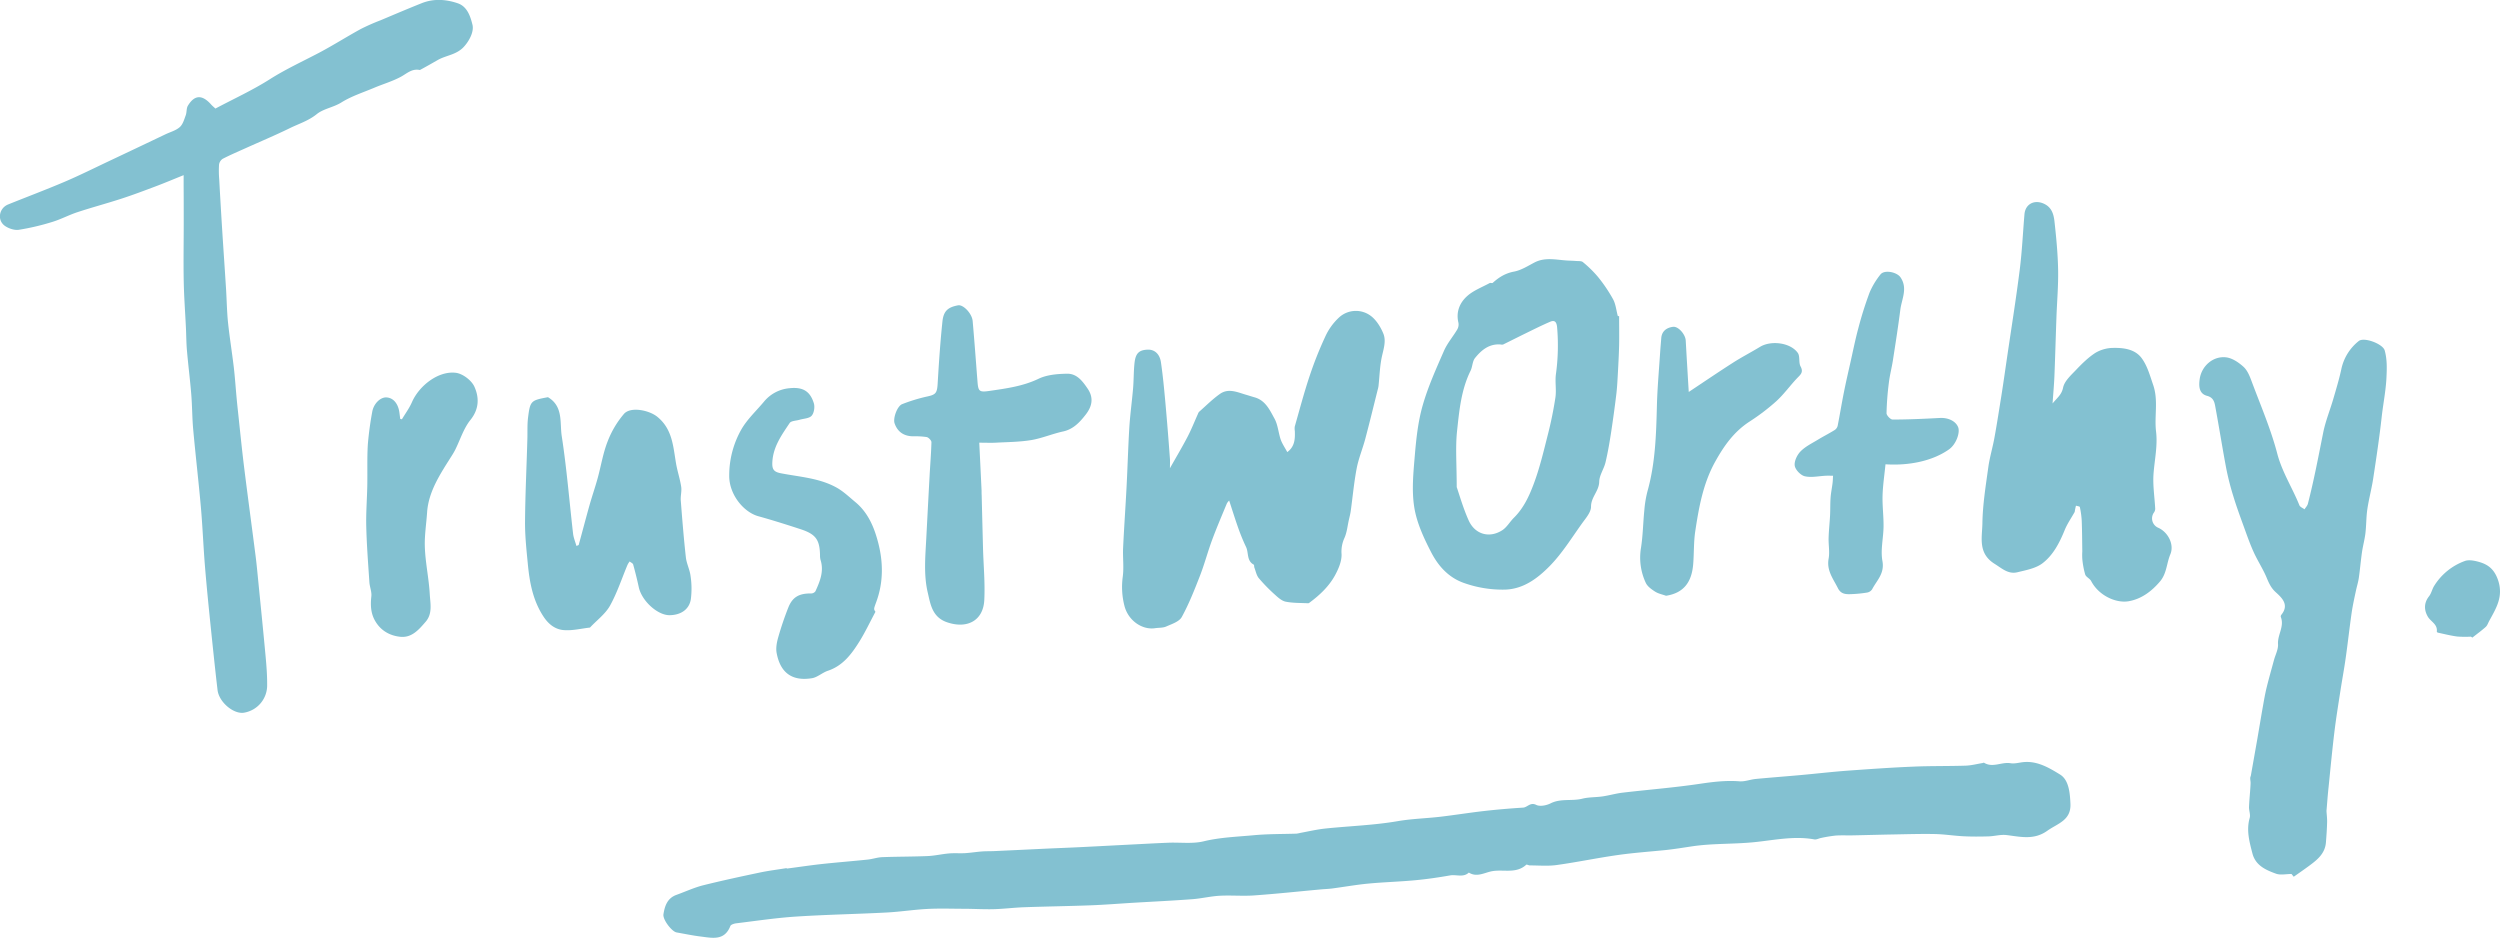 <svg xmlns="http://www.w3.org/2000/svg" viewBox="0 0 1590.6 596.63"><title>male-gambler-3opgr</title><g id="Layer_2" data-name="Layer 2"><g id="Layer_1-2" data-name="Layer 1"><path fill="#83c1d1" d="M500.6,552.63c7.71-1,15.4-2.17,23.13-3,9.44-1,18.9-1.75,28.34-2.73,3.09-.32,6.11-1.42,9.18-1.54,9.67-.37,19.36-.29,29-.7,4.53-.2,9-1.28,13.54-1.67,3.36-.29,6.76,0,10.13-.17,3.62-.22,7.21-.81,10.83-1.09,2.61-.2,5.25-.11,7.88-.23,10.73-.49,21.47-1,32.21-1.52,7.57-.35,15.15-.62,22.72-1,10.47-.51,20.94-1.08,31.4-1.61,8.21-.41,16.42-.88,24.63-1.2,7.42-.28,15.13.82,22.19-.88,10.6-2.57,21.32-2.89,32-3.89,9-.84,18-.7,27.07-1a18.27,18.27,0,0,0,2.41-.46c5.4-1,10.77-2.26,16.21-2.82,15.27-1.58,30.64-2.05,45.83-4.67,8.89-1.53,18-1.75,27-2.79,9.39-1.1,18.73-2.62,28.12-3.68,8.18-.93,16.4-1.62,24.62-2.14,2.84-.18,4.53-3.63,8.38-1.73,2.36,1.18,6.52.34,9.17-1,6.48-3.25,13.51-1.28,20.12-2.95,4.16-1.05,8.63-.83,12.92-1.46s8.49-1.88,12.79-2.38c16.31-1.92,32.71-3.19,48.94-5.61,8.48-1.26,16.78-2.28,25.36-1.6,3.4.27,6.91-1.18,10.4-1.51,9.46-.91,18.94-1.6,28.41-2.46,10-.9,20.07-2.08,30.12-2.82,13.94-1,27.89-2,41.86-2.56,11-.48,22.09-.26,33.13-.62,3.58-.12,7.14-1.07,10.7-1.65.33-.05.75-.32,1-.2,5.53,3.42,11.19-.66,16.82.3,2.49.43,5.19-.34,7.79-.65,9.1-1.08,16.85,3.62,23.73,7.84,5.6,3.44,6.31,11.57,6.62,18.61.48,10.61-8.18,12.51-14.71,17.17-8.54,6.09-17,3.81-26,2.74-3.71-.45-7.59.73-11.41.84-5.32.16-10.65.19-16-.08-6-.29-12-1.28-18-1.41-8.83-.18-17.68.1-26.51.26-8.6.15-17.21.41-25.81.58-3.69.08-7.39-.13-11.06.14a88,88,0,0,0-9.1,1.5c-1.47.27-3,1.17-4.35.93-13.12-2.38-25.93.58-38.87,1.83s-26,.66-38.81,2.57c-5.72.85-11.47,1.81-17.26,2.41-10.09,1-20.23,1.73-30.26,3.16-13,1.85-25.84,4.55-38.82,6.35-5.56.77-11.3.23-17,.23-.78,0-1.94-.74-2.27-.43-6.57,6.08-15,2.62-22.36,4.24-4.57,1-9.29,3.84-14.16.75-3.54,3.32-8,1.1-11.92,1.8-7.39,1.3-14.82,2.39-22.28,3.08-9.91.93-19.88,1.19-29.79,2.13-7.63.72-15.2,2.08-22.81,3.09-2.43.32-4.9.38-7.35.61-14.17,1.3-28.32,2.83-42.51,3.83-7.26.52-14.6-.19-21.87.21-5.83.32-11.59,1.76-17.42,2.19-12.54.94-25.11,1.54-37.66,2.28-9,.55-18.09,1.28-27.14,1.62-14.08.53-28.17.72-42.25,1.22-6.42.23-12.83,1.06-19.25,1.23-6.18.17-12.38-.22-18.58-.25-7.87,0-15.76-.31-23.62.1-8.72.45-17.39,1.83-26.11,2.28-19.2,1-38.43,1.34-57.61,2.59-12.68.83-25.29,2.74-37.91,4.27-1.35.17-3.41.79-3.78,1.73-3.73,9.56-11.5,7.58-18.76,6.7-5.17-.63-10.29-1.71-15.43-2.62-3.07-.53-8.9-8.14-8.38-11.53.82-5.33,2.48-10.32,8.35-12.4,5.56-2,11-4.53,16.65-6,12-3,24.07-5.6,36.17-8.15,5.67-1.2,11.46-1.91,17.19-2.84Z"/><path fill="#83c1d1" d="M137.05,69.07c11.65-6.19,23.67-11.68,34.7-18.7C181.8,44,192.52,39.1,203,33.58c9-4.76,17.62-10.24,26.55-15.13a133.92,133.92,0,0,1,12.61-5.56C250.85,9.23,259.57,5.51,268.38,2c7.58-3,15.39-2.47,22.9.1,6.17,2.11,8.1,8.72,9.33,13.66.94,3.78-1.27,9.11-5,13.48-4.87,5.75-11.62,5.79-17.18,9-3.51,2-7,4-10.57,5.93-.27.15-.62.4-.87.35-5-1-8.19,2.33-12.08,4.41-5.27,2.82-11.12,4.52-16.66,6.85-7.07,3-14.55,5.35-21,9.38-5.12,3.2-11.47,4-15.73,7.47-5.3,4.27-11.36,6.09-17.09,8.9-9.23,4.52-18.73,8.5-28.11,12.73-4.9,2.21-9.85,4.32-14.62,6.78a5.28,5.28,0,0,0-2.33,3.65,64.88,64.88,0,0,0,.1,9.35q.86,15.69,1.84,31.38c.8,12.75,1.7,25.5,2.5,38.25.46,7.26.54,14.54,1.29,21.76,1,9.37,2.51,18.68,3.62,28,.77,6.53,1.2,13.1,1.81,19.66.25,2.77.54,5.53.84,8.3,1.29,11.92,2.46,23.85,3.93,35.74,2.35,18.95,4.93,37.87,7.35,56.82.64,5.06,1.11,10.15,1.61,15.23,1.61,16.24,3.26,32.48,4.76,48.74.54,5.9,1,11.84.95,17.76a17.61,17.61,0,0,1-14.44,17.71c-6.59,1.36-16.19-6.5-17.12-14.37-1.61-13.64-3-27.32-4.43-41-1.28-12.58-2.55-25.17-3.58-37.77s-1.49-25-2.59-37.49c-1.45-16.44-3.38-32.84-4.87-49.28-.69-7.53-.64-15.12-1.26-22.66-.75-9.28-1.94-18.52-2.74-27.79-.43-4.89-.42-9.82-.66-14.73-.47-9.82-1.21-19.64-1.39-29.47-.23-12.23,0-24.47,0-36.71,0-7.9,0-15.79-.06-23.68v-7c-6.38,2.57-12,4.95-17.71,7.1-7.29,2.75-14.58,5.5-22,7.91-9.23,3-18.62,5.5-27.83,8.54-5.49,1.8-10.66,4.6-16.18,6.26A152.66,152.66,0,0,1,12,146.2c-2.78.41-6.34-.76-8.74-2.39-5.24-3.54-4-11.35,1.94-13.74,11.94-4.82,24-9.34,35.86-14.39,9.54-4.07,18.84-8.71,28.23-13.15q18-8.5,36-17.09c3.07-1.46,6.6-2.39,9.05-4.54,2-1.74,2.84-4.88,3.83-7.54.73-2,.36-4.43,1.39-6.13,4.3-7.07,9.21-7.11,15-.48C135.4,67.62,136.3,68.35,137.05,69.07Z"/><path fill="#83c1d1" d="M744.36,297.91c3.88-6.87,7.73-13.35,11.21-20,2.47-4.73,4.43-9.73,6.62-14.6a3.6,3.6,0,0,1,.72-1.29c4.35-3.83,8.48-8,13.18-11.33,5.59-4,11.43-1,17.09.59,1.69.49,3.37,1.06,5.07,1.53,6.91,1.94,9.64,8.09,12.61,13.48,2.21,4,2.49,9,4,13.45,1,2.71,2.68,5.14,4.16,7.9,4.79-3.5,5-8.39,4.81-13.41a9.51,9.51,0,0,1-.06-2.81c3.05-10.67,5.88-21.43,9.4-32a234.37,234.37,0,0,1,10-25.22A38,38,0,0,1,851.94,202a15.81,15.81,0,0,1,20.4-.88c3.44,2.66,6.1,7,7.78,11.09,1.89,4.59.25,9.53-.85,14.42-1.38,6.19-1.51,12.66-2.21,19a17.16,17.16,0,0,1-.54,2.44c-2.61,10.4-5.13,20.83-7.89,31.2-1.67,6.28-4.23,12.36-5.45,18.72-1.72,9-2.53,18.12-3.79,27.18-.27,1.91-.77,3.8-1.2,5.69-.87,3.84-1.22,7.92-2.81,11.44a20.89,20.89,0,0,0-1.83,10.26c.18,4.54-2,9.56-4.29,13.72-3.79,6.8-9.46,12.21-15.73,16.88-.38.29-.84.68-1.25.66-4.76-.23-9.59-.09-14.23-1-2.45-.48-4.78-2.54-6.75-4.34a106.07,106.07,0,0,1-10.38-10.61c-1.49-1.79-1.95-4.46-2.83-6.75-.23-.6-.05-1.68-.42-1.88-4.6-2.47-3.12-7.57-4.89-11.25a123.66,123.66,0,0,1-5-12.17c-2-5.63-3.76-11.34-5.73-17.35a7.64,7.64,0,0,0-1.48,1.88c-3.2,7.73-6.51,15.43-9.41,23.28-2.77,7.47-4.79,15.22-7.67,22.64-3.48,8.93-7,17.91-11.6,26.29-1.61,2.94-6.27,4.45-9.8,6-2.16,1-4.82.76-7.25,1.13-8,1.2-17-4.7-19.43-14.24a48.24,48.24,0,0,1-1.06-18.56c.79-6-.06-12.11.21-18.15.61-13,1.54-26,2.21-39,.65-12.57,1-25.17,1.75-37.73.53-8.37,1.69-16.69,2.4-25,.45-5.38.32-10.83.92-16.19.7-6.2,3-8.18,8.46-8.36,4.16-.14,7.54,2.63,8.33,8,1.25,8.5,2.05,17.07,2.83,25.64,1.06,11.73,2,23.48,2.85,35.23C744.51,293.44,744.36,295.66,744.36,297.91Z"/><path fill="#83c1d1" d="M1480.2,516c.14,2.27.47,4.73.4,7.18-.11,4.27-.41,8.54-.75,12.8-.56,7.18-5.63,11.17-10.84,15-3,2.22-6.11,4.35-9.63,6.84-.11-.12-.84-1-1.42-1.76-3.41,0-7,.86-9.86-.18-6.45-2.33-13-5.19-15-12.83-1.91-7.4-4-14.79-1.76-22.64.62-2.13-.52-4.71-.42-7.06.2-5,.79-10,1-15,.06-1.63-.63-3.28.12-4.62q2.12-11.94,4.22-23.89c1.15-6.66,2.23-13.33,3.42-20,.73-4.15,1.44-8.31,2.44-12.4,1.43-5.85,3.1-11.64,4.67-17.46.92-3.39,2.8-6.85,2.58-10.16-.4-5.95,4.18-11.26,1.77-17.3a1.75,1.75,0,0,1,.38-1.41c5.1-6.34.35-10.73-3.62-14.34-3-2.73-4.31-5.74-5.77-9.23-2.32-5.56-5.71-10.68-8.21-16.18-2.39-5.26-4.3-10.73-6.27-16.16-2.32-6.38-4.66-12.76-6.64-19.24a170.94,170.94,0,0,1-4.58-17.91c-2.52-13.28-4.6-26.64-7.08-39.92-.51-2.74-1.37-5.29-5.12-6.28-5.3-1.4-5.29-6.42-4.7-10.66,1.15-8.28,8.45-14.75,16.68-13.85,3.94.42,8.07,3.2,11.15,6,2.51,2.25,4,5.94,5.21,9.25,5.69,15.24,12.2,30.29,16.31,46,3.11,11.86,9.66,21.83,14.09,32.89.45,1.11,2.14,1.72,3.25,2.56.73-1.17,1.82-2.25,2.15-3.52,3.86-14.95,6.71-30.11,9.74-45.23,1.45-7.27,4.32-14.24,6.4-21.38,1.82-6.24,3.72-12.48,5.09-18.82a31,31,0,0,1,11.14-18.12c3.34-2.69,15.34,1.82,16.5,6,1.57,5.69,1.41,11.29,1.12,17.25-.4,8.39-2.06,16.5-3,24.75-1.45,13.14-3.42,26.24-5.41,39.32-1,6.59-2.77,13.07-3.75,19.66-.75,5.07-.63,10.26-1.23,15.36-.48,4-1.6,8-2.18,12-.78,5.42-1.23,10.89-2,16.3-.4,2.79-1.29,5.51-1.86,8.27-1,4.62-2,9.23-2.71,13.9-1.37,9.56-2.42,19.16-3.78,28.73-1,7.16-2.34,14.28-3.44,21.43-1.32,8.6-2.73,17.19-3.77,25.82-1.4,11.59-2.5,23.22-3.67,34.83C1481,505.64,1480.65,510.75,1480.2,516Z"/><path fill="#83c1d1" d="M1320,325.72c-2.24,4-4.77,7.6-6.38,11.58-3.25,8-7.27,15.82-14,21-4.3,3.32-10.52,4.43-16.06,5.79-5.82,1.41-9.75-2.38-14.53-5.37-10.77-6.71-7.89-16.8-7.75-25.72.18-11.91,2.12-23.82,3.75-35.66.9-6.51,2.87-12.86,4-19.34,1.64-9,3-18,4.45-27,1.22-7.79,2.33-15.6,3.47-23.41,2.74-18.66,5.72-37.28,8.09-56,1.47-11.68,2-23.48,3-35.22.53-6.51,6.16-9.43,12.06-6.9,5.17,2.21,6.45,6.58,7,11.08,1.14,10.24,2.14,20.54,2.35,30.82s-.7,20.32-1.06,30.48c-.45,12.48-.79,25-1.29,37.45-.22,5.41-.72,10.81-1.18,17.4,3-3.7,5.77-5.54,6.7-10.08.84-4.16,5-7.86,8.22-11.25,3.81-4,7.84-8,12.45-10.94a22.73,22.73,0,0,1,11.29-3.08c6.65-.12,13.77.81,18,6.48,3.65,4.91,5.29,11.12,7.34,17.05,3.43,9.9.67,19.83,1.85,29.65,1.11,9.19-1,18.18-1.63,27.27-.47,7.23.72,14.57,1.09,21.87a4.21,4.21,0,0,1-.77,2.37,6.46,6.46,0,0,0,2.64,9.72c6.3,2.76,10.38,10.69,7.76,16.92-2.4,5.68-2.26,12.2-6.57,17.26-5.39,6.34-11.85,11.16-19.91,12.58s-19.06-3.56-23.89-12.81c-.85-1.63-3.26-2.57-3.81-4.21a53.59,53.59,0,0,1-1.84-9.89,41.61,41.61,0,0,1,0-4.87c-.1-6.46-.11-12.93-.36-19.38a55.09,55.09,0,0,0-1.2-8.76c-.09-.44-1.61-.59-2.46-.87C1320.43,323.22,1320.15,324.7,1320,325.72Z"/><path fill="#83c1d1" d="M1030.15,201.15c0,6.15.12,12.29,0,18.43-.15,6.38-.51,12.76-.86,19.13-.24,4.25-.46,8.52-1,12.74-.93,7.7-2,15.39-3.15,23.05-1,6.59-2.12,13.19-3.65,19.67-1,4.21-3.93,8.19-4,12.32-.14,6-5.24,9.77-5.22,15.9,0,3.54-3.33,7.3-5.69,10.58-6.65,9.26-12.72,19.17-20.64,27.22-7.49,7.61-16.49,14.51-28.08,14.94a73.34,73.34,0,0,1-25.81-4c-10.25-3.39-16.92-10.91-21.51-19.8s-9.13-18.64-10.71-28.48c-1.73-10.69-.6-22,.32-32.92.9-10.73,2.06-21.64,5-31.93,3.39-11.9,8.57-23.35,13.54-34.74,2.13-4.88,5.77-9.07,8.51-13.7a6.35,6.35,0,0,0,.7-4.28c-1.63-6.84.85-12.69,5.56-16.89,4-3.6,9.48-5.64,14.34-8.29.52-.28,1.56.21,1.93-.13,3.93-3.56,8.08-6.15,13.6-7.18,4.55-.86,8.8-3.61,13-5.8,6.6-3.42,13.42-1.75,20.22-1.27,2.08.14,4.18.16,6.26.33,1.46.12,3.33-.1,4.28.71a72.08,72.08,0,0,1,9.58,9.39,95.4,95.4,0,0,1,9.66,14.3c1.7,3.17,2,7.07,3,10.65ZM926.82,309.91c1.61,4.59,4,13.12,7.58,21.15,4,8.93,13.12,11.54,21.3,6.36,3-1.89,4.89-5.4,7.5-8,6.09-6,9.64-13.62,12.51-21.25,3.82-10.12,6.34-20.76,9-31.27a242.44,242.44,0,0,0,4.91-24c.71-4.81-.32-9.86.3-14.69a134.37,134.37,0,0,0,.76-30.13c-.3-3-1.38-4.66-4.33-3.4-5.28,2.25-10.42,4.84-15.58,7.36-4.83,2.35-9.6,4.79-14.42,7.15a3.12,3.12,0,0,1-1.46,0c-7.31-.65-12.32,3.5-16.43,8.61-1.69,2.11-1.57,5.56-2.84,8.12-6,12.15-7.19,25.45-8.6,38.52C925.94,284.8,926.82,295.31,926.82,309.91Z"/><path fill="#83c1d1" d="M348.63,252.71c9.87,5.81,7.46,16.27,8.77,24.76,3.18,20.58,4.83,41.39,7.22,62.1.3,2.57,1.36,5.06,2.13,7.79.71-.33,1.39-.44,1.46-.71,2.31-8.37,4.49-16.77,6.84-25.13,1.62-5.76,3.6-11.43,5.19-17.2,2.15-7.78,3.4-15.88,6.32-23.35A60.12,60.12,0,0,1,397,263.33c4.23-4.8,16-2.36,21.18,1.83,9.8,7.92,10.11,19.15,12,30,.87,4.88,2.48,9.63,3.22,14.52.44,2.84-.49,5.87-.26,8.78.94,12.07,1.9,24.14,3.24,36.17.46,4.06,2.55,7.93,3,12a52.9,52.9,0,0,1,.16,14.65c-1.06,6.51-6.34,10-13.39,10.13-7.72.15-17.84-9.07-19.73-17.81q-1.58-7.27-3.57-14.44c-.22-.79-1.47-1.29-2.25-1.93a13.72,13.72,0,0,0-1.33,2.1c-3.66,8.7-6.59,17.8-11.15,26-2.92,5.25-8.24,9.16-12.48,13.67-.11.12-.25.28-.39.3-5.42.61-10.89,2-16.26,1.62-5.53-.33-9.83-3.54-13.12-8.51-6.81-10.28-8.92-21.8-10.05-33.64-.86-8.92-1.84-17.89-1.77-26.84.13-17.51,1-35,1.48-52.54.14-4.51-.12-9.07.42-13.54C337.31,255,337.74,254.73,348.63,252.71Z"/><path fill="#83c1d1" d="M623.05,281.66c.52,10.63,1,20.57,1.47,30.51,0,1,0,2,.06,2.93Q625,332,625.44,349c.31,10.92,1.35,21.87.81,32.74-.64,13.07-10.81,18.63-23.8,14.14C593.07,392.6,592,384.4,590.27,377c-2.64-11.21-1.55-22.75-.95-34.17.7-13.26,1.38-26.53,2.11-39.79.39-7.23,1-14.45,1.19-21.69,0-1.12-1.8-3-3-3.27a51.55,51.55,0,0,0-8.9-.49c-5.78-.14-9.72-2.92-11.55-8.25-1.12-3.25,1.71-11.06,4.86-12.22a107.29,107.29,0,0,1,15.27-4.72c6.05-1.24,6.9-2.15,7.27-8.28.79-13.2,1.66-26.42,3.05-39.58.71-6.77,3.55-9.07,9.93-10.28,3.26-.62,8.86,5.14,9.3,10,1.14,12.81,2.06,25.64,3.07,38.46.49,6.32,1.13,6.94,7.61,6,10.66-1.57,21.26-2.93,31.3-7.76,5.31-2.54,11.92-3.07,18-3.19,6.2-.12,9.75,4.46,13.18,9.51,4.28,6.3,2.41,11.81-1.23,16.5s-7.8,9.3-14.36,10.73C669.53,276,663,278.84,656.11,280c-7.58,1.24-15.37,1.25-23.07,1.68C630.11,281.79,627.16,281.66,623.05,281.66Z"/><path fill="#83c1d1" d="M557,389.25c-3.6,6.75-6.54,13-10.19,18.87-5,8-10.52,15.49-20.15,18.67C523.12,428,520,431,516.5,431.52c-12.6,2-20.08-3.5-22.39-16.17-.57-3.18.15-6.8,1.06-10,1.81-6.34,3.94-12.63,6.37-18.77,2.66-6.76,6.94-9.1,14.6-9a3.42,3.42,0,0,0,2.68-1.4c2.87-6.29,5.51-12.67,3.27-19.84a10.75,10.75,0,0,1-.36-2.95c-.15-10-2.67-13.53-12.41-16.71-8.9-2.9-17.82-5.73-26.83-8.23-9.39-2.6-18.66-13.87-18.53-25.89a59.26,59.26,0,0,1,7.82-29.51c3.76-6.44,9.49-11.73,14.33-17.54A23.64,23.64,0,0,1,502.35,247c8.28-.88,13,1.74,15.43,9.49.76,2.38.19,6.22-1.36,8s-5.07,1.8-7.72,2.59c-2.15.65-5.32.62-6.28,2.06-5,7.5-10.37,14.86-11,24.47-.31,4.84.67,6.59,5.44,7.51,11.88,2.31,24.25,3,35.13,8.95,4.5,2.44,8.33,6.16,12.32,9.46,8.12,6.73,12,16.29,14.45,25.83,3.19,12.31,3.35,25.1-1.17,37.43C555.9,387.49,555.78,387.45,557,389.25Z"/><path fill="#83c1d1" d="M1199.63,295.4c-.68,6.84-1.68,13.35-1.87,19.88s.7,13.09.63,19.62c-.07,7.35-2,14.94-.72,22,1.49,8-3.57,12.34-6.53,18A4.81,4.81,0,0,1,1188,377a81.21,81.21,0,0,1-11.42,1.05c-2.92,0-5.53-.43-7.25-3.87-3-6-7.25-11.19-5.89-18.71.79-4.32-.16-8.93,0-13.39.13-4.73.68-9.43.92-14.15.19-3.75.06-7.51.33-11.25.22-3.1.87-6.16,1.25-9.26.2-1.57.22-3.16.32-4.74-1.52,0-3-.07-4.57,0-4.49.2-9.18,1.31-13.39.34-2.64-.6-6-4.1-6.41-6.7-.43-2.84,1.48-6.84,3.65-9.08,3-3.1,7.18-5.13,11-7.44,3.52-2.16,7.22-4,10.74-6.19a4.56,4.56,0,0,0,1.91-2.67c1.41-7.13,2.56-14.32,4-21.45,1.28-6.43,2.76-12.82,4.2-19.22,1.62-7.21,3.07-14.48,5-21.61a234.87,234.87,0,0,1,7.12-22.54,48.64,48.64,0,0,1,6.87-11.44c2.45-3.26,10.49-1.63,12.8,1.78,4.76,7,.74,13.79-.12,20.61-1.37,10.81-3.07,21.58-4.74,32.34-.74,4.73-2,9.39-2.55,14.14a182.35,182.35,0,0,0-1.48,19.38c0,1.38,2.51,4,3.85,4,10,0,20-.46,30-1,5.45-.29,10.19,2,11.72,5.9,1.32,3.38-1.21,10.81-5.84,14.1C1229.39,293.41,1214.36,296.37,1199.63,295.4Z"/><path fill="#83c1d1" d="M1074.45,249.38c9.39-6.23,18.72-12.58,28.22-18.66,5.56-3.56,11.44-6.59,17.07-10,7-4.32,19.41-2.78,24.08,3.8,1.55,2.18.44,6.15,1.78,8.63,2.05,3.8-.16,5.29-2.28,7.54-4.51,4.75-8.36,10.19-13.17,14.58A135.1,135.1,0,0,1,1113,268.31c-9.8,6.4-16.13,15.35-21.72,25.42-7.73,13.92-10.39,29.1-12.71,44.41-1,6.79-.74,13.77-1.28,20.65-.88,11.24-5.74,18.47-17.29,20.26-2.33-.84-4.89-1.32-6.93-2.62-2.27-1.45-4.87-3.27-5.94-5.57a37.83,37.83,0,0,1-3.06-22.32c1.23-7.88,1.32-15.92,2.12-23.87a70.23,70.23,0,0,1,2-12.11c5-17.79,5.53-36,6-54.31.29-11.62,1.37-23.21,2.11-34.82.18-2.77.46-5.53.66-8.3.35-4.61,3.61-6.69,7.46-7.19,3.43-.44,7.87,4.84,8.1,8.65C1073.15,227.76,1073.82,238.92,1074.45,249.38Z"/><path fill="#83c1d1" d="M255.72,266.76c2.14-3.6,4.68-7,6.36-10.85,4.72-10.76,17.06-20.11,28-18.71,4.35.56,9.94,4.8,11.75,8.82,3.06,6.77,3.14,14.13-2.5,21.14-4.37,5.42-6.52,12.61-9.7,19a42.43,42.43,0,0,1-2.17,3.75c-7.08,11.25-14.81,22.57-15.72,36.06-.47,7.1-1.63,14.28-1.46,21.32.24,10.26,2.58,20.45,3.15,30.72.32,5.85,1.92,12.32-2.6,17.56-4.31,5-8.82,10.35-16.16,9.58-6.87-.72-12.7-4.1-16.2-10.46-2.65-4.8-2.79-9.91-2.21-15.28.32-2.86-1-5.86-1.23-8.83-.79-11.8-1.71-23.61-2-35.43-.23-8.74.49-17.49.65-26.24s-.18-17.35.34-26a209.13,209.13,0,0,1,2.79-20.79c.85-5.18,5.06-9.34,8.86-9.27,4.49.1,7.75,3.9,8.48,9.89.16,1.26.33,2.52.49,3.78Z"/><path fill="#83c1d1" d="M1572.11,405.06a65.59,65.59,0,0,1-8.76-.08c-4.13-.55-8.2-1.59-12.28-2.46-.27-.06-.69-.48-.67-.69.55-4.66-3.74-6.25-5.62-9.33-2.44-4-2.8-8.75.66-13.1,1.57-2,2-4.77,3.44-6.9a38.3,38.3,0,0,1,19.46-15.61c2.14-.75,4.91-.35,7.23.19,6.49,1.52,11,4.2,13.69,11.71,3.75,10.65-1.08,18.12-5.53,26.29-.71,1.3-1.18,2.86-2.21,3.79-2.7,2.42-5.65,4.55-8.49,6.8Z"/></g></g></svg>